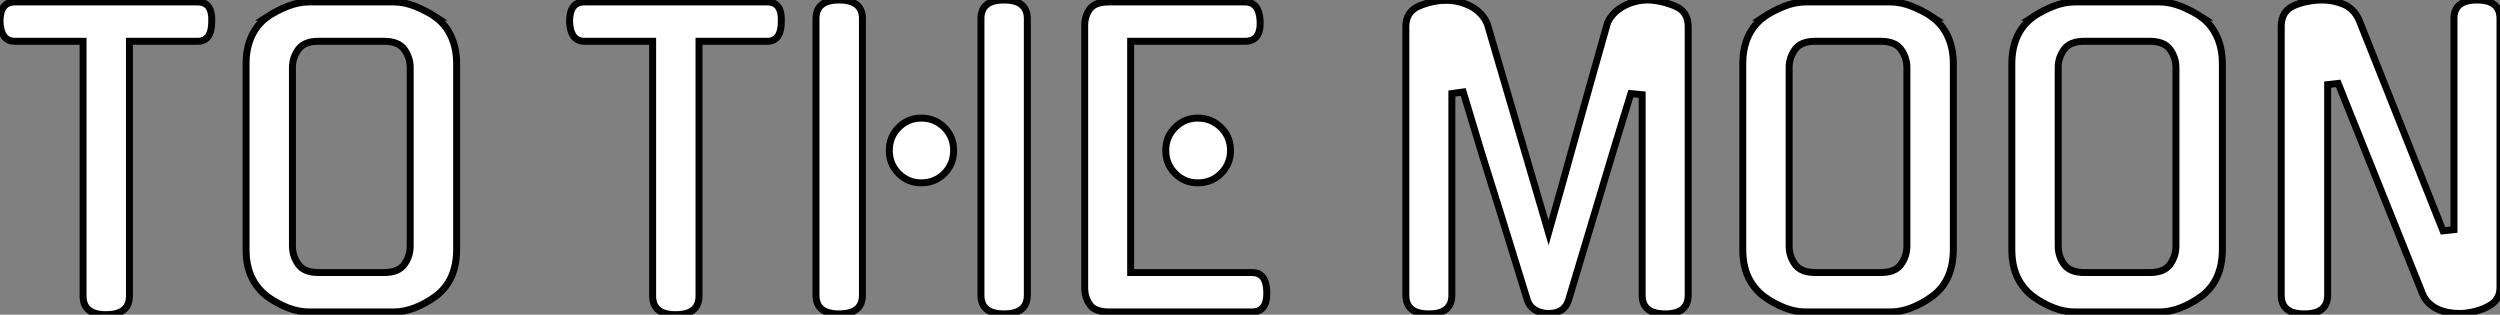 <?xml version="1.0" standalone="no"?>
<svg xmlns="http://www.w3.org/2000/svg" viewBox="0.84 -44.74 359.04 45.19"><rect x="0.84" y="-44.74" width="359.04" height="45.19" fill="#808080" stroke="none"/><path d="M19.43-38.81L19.43-2.24Q19.43 0.45 16.07 0.45L16.07 0.45Q12.77 0.45 12.77-2.24L12.77-2.24L12.77-38.81L2.97-38.81Q0.95-38.81 0.84-41.66L0.84-41.66Q0.84-44.46 2.97-44.46L2.97-44.46L29.23-44.46Q31.36-44.46 31.25-41.66L31.25-41.66Q31.25-38.81 29.23-38.81L29.23-38.81L19.43-38.81ZM45.19-44.46L57.40-44.46Q58.86-44.46 60.42-43.85Q61.99-43.23 63.45-42.28L63.45-42.28L63.39-42.28Q64.85-41.22 65.63-39.51Q66.42-37.80 66.42-35.56L66.42-35.56L66.42-8.96Q66.42-4.42 63.39-2.18L63.39-2.18Q61.94-1.12 60.40-0.53Q58.86 0.06 57.40 0.06L57.40 0.06L45.19 0.06Q43.74 0.06 42.20-0.53Q40.66-1.12 39.20-2.18L39.20-2.18Q37.74-3.30 36.96-4.96Q36.18-6.61 36.18-8.96L36.18-8.96L36.18-35.56Q36.18-37.80 36.96-39.51Q37.74-41.22 39.20-42.28L39.20-42.28L39.14-42.28Q40.60-43.23 42.17-43.85Q43.74-44.46 45.19-44.46L45.19-44.46ZM46.59-5.60L56-5.60Q58.07-5.60 58.91-6.78Q59.75-7.95 59.75-9.41L59.75-9.41L59.75-35.06Q59.75-36.46 58.91-37.63Q58.07-38.81 56-38.81L56-38.81L46.59-38.81Q44.52-38.81 43.68-37.63Q42.84-36.46 42.84-35.06L42.84-35.06L42.84-9.41Q42.84-7.95 43.68-6.78Q44.52-5.60 46.59-5.60L46.59-5.60Z" fill="white" stroke="black" transform="scale(1,1)"/><path d="M101.23-38.81L101.23-2.24Q101.23 0.45 97.87 0.45L97.87 0.45Q94.57 0.45 94.57-2.24L94.57-2.24L94.57-38.81L84.77-38.81Q82.75-38.81 82.64-41.66L82.64-41.66Q82.64-44.46 84.77-44.46L84.77-44.46L111.03-44.46Q113.16-44.46 113.05-41.66L113.05-41.66Q113.05-38.81 111.03-38.81L111.03-38.81L101.23-38.81ZM141.72-2.35L141.72-42.06Q141.72-44.74 145.02-44.74L145.02-44.74Q148.38-44.74 148.38-42.06L148.38-42.06L148.38-2.35Q148.38 0.34 145.02 0.34L145.02 0.34Q141.72 0.34 141.72-2.35L141.72-2.35ZM124.70-42.06L124.70-2.35Q124.70 0.34 121.34 0.34L121.34 0.34Q118.03 0.34 118.03-2.35L118.03-2.35L118.03-42.06Q118.03-44.74 121.34-44.74L121.34-44.74Q124.70-44.74 124.70-42.06L124.70-42.06ZM137.80-23.13L137.80-23.13Q137.80-21.17 136.46-19.82Q135.11-18.48 133.15-18.48L133.15-18.48Q131.25-18.48 129.90-19.82Q128.56-21.17 128.56-23.13L128.56-23.13Q128.56-25.09 129.90-26.43Q131.25-27.78 133.15-27.78L133.15-27.78Q135.11-27.78 136.46-26.43Q137.80-25.09 137.80-23.13ZM180.64 0.06L160.14 0.06Q158.07 0.06 157.34-1.01Q156.62-2.07 156.62-3.36L156.62-3.36L156.62-41.10Q156.62-42.39 157.34-43.43Q158.07-44.46 160.14-44.46L160.14-44.46L179.63-44.46Q181.70-44.46 181.82-41.66L181.82-41.66Q181.93-38.81 179.63-38.81L179.63-38.81L163.22-38.81L163.22-5.60L180.64-5.60Q182.71-5.60 182.77-2.86L182.77-2.86Q182.88 0.06 180.64 0.06L180.64 0.06ZM177.56-23.13L177.56-23.13Q177.56-21.17 176.19-19.82Q174.82-18.48 172.86-18.48L172.86-18.48Q170.95-18.48 169.61-19.82Q168.26-21.17 168.26-23.13L168.26-23.13Q168.26-25.09 169.61-26.43Q170.95-27.78 172.86-27.78L172.86-27.78Q174.82-27.78 176.19-26.43Q177.56-25.09 177.56-23.13Z" fill="white" stroke="black" transform="scale(1,1)"/><path d="M237.41-44.74L237.41-44.74Q239.20-44.74 241.33-43.90L241.33-43.90Q243.29-43.12 243.29-40.94L243.29-40.94L243.29-2.35Q243.29 0.34 239.98 0.34L239.98 0.34Q236.68 0.34 236.68-2.35L236.68-2.35L236.68-31.14L235.06-31.30L232.82-24.02L226.10-1.62Q225.48 0.34 223.07 0.28L223.07 0.28Q222.01 0.22 221.22-0.28Q220.44-0.78 220.16-1.74L220.16-1.74L216.13-14.78Q214.90-18.65 213.66-22.65Q212.43-26.66 210.98-31.53L210.98-31.53L209.35-31.30L209.35-2.35Q209.35 0.34 206.05 0.34L206.05 0.34Q202.74 0.34 202.74-2.35L202.74-2.35L202.74-40.94Q202.74-43.06 204.70-43.90L204.70-43.90Q206.78-44.74 208.68-44.69L208.68-44.69Q209.52-44.69 210.42-44.46Q211.31-44.24 212.10-43.82Q212.88-43.40 213.50-42.76Q214.11-42.11 214.45-41.27L214.45-41.27L223.24-11.31Q224.19-14.62 225.26-18.48Q226.32-22.34 227.44-26.32Q228.56-30.30 229.65-34.19Q230.74-38.08 231.70-41.44L231.70-41.44Q232.03-42.22 232.65-42.84Q233.26-43.46 234.05-43.88Q234.83-44.30 235.70-44.52Q236.57-44.74 237.41-44.74ZM260.14-44.46L272.35-44.46Q273.81-44.46 275.38-43.85Q276.94-43.23 278.40-42.28L278.40-42.28L278.34-42.28Q279.80-41.22 280.58-39.51Q281.37-37.80 281.37-35.56L281.37-35.56L281.37-8.96Q281.37-4.42 278.34-2.18L278.34-2.18Q276.89-1.12 275.35-0.53Q273.81 0.06 272.35 0.06L272.35 0.06L260.14 0.06Q258.69 0.06 257.15-0.53Q255.61-1.12 254.15-2.18L254.15-2.18Q252.70-3.30 251.91-4.96Q251.13-6.61 251.13-8.96L251.13-8.96L251.13-35.56Q251.13-37.80 251.91-39.51Q252.70-41.22 254.15-42.28L254.15-42.28L254.10-42.28Q255.55-43.23 257.12-43.85Q258.69-44.46 260.14-44.46L260.14-44.46ZM261.54-5.60L270.95-5.60Q273.02-5.60 273.86-6.78Q274.70-7.95 274.70-9.41L274.70-9.41L274.70-35.06Q274.70-36.46 273.86-37.63Q273.02-38.81 270.95-38.81L270.95-38.81L261.54-38.81Q259.47-38.81 258.63-37.63Q257.79-36.46 257.79-35.06L257.79-35.06L257.79-9.41Q257.79-7.95 258.63-6.78Q259.47-5.60 261.54-5.60L261.54-5.60ZM298.78-44.46L310.99-44.46Q312.45-44.46 314.02-43.85Q315.58-43.23 317.04-42.28L317.04-42.28L316.98-42.28Q318.44-41.22 319.22-39.51Q320.01-37.80 320.01-35.56L320.01-35.56L320.01-8.96Q320.01-4.42 316.98-2.18L316.98-2.18Q315.53-1.12 313.99-0.53Q312.45 0.06 310.99 0.06L310.99 0.06L298.78 0.06Q297.33 0.06 295.79-0.53Q294.25-1.12 292.79-2.18L292.79-2.18Q291.34-3.30 290.55-4.96Q289.77-6.61 289.77-8.96L289.77-8.96L289.77-35.56Q289.77-37.80 290.55-39.51Q291.34-41.22 292.79-42.28L292.79-42.28L292.74-42.28Q294.19-43.23 295.76-43.85Q297.33-44.46 298.78-44.46L298.78-44.46ZM300.18-5.60L309.59-5.60Q311.66-5.60 312.50-6.78Q313.34-7.95 313.34-9.41L313.34-9.41L313.34-35.06Q313.34-36.46 312.50-37.63Q311.66-38.81 309.59-38.81L309.59-38.81L300.18-38.81Q298.11-38.81 297.27-37.63Q296.43-36.46 296.43-35.06L296.43-35.06L296.43-9.41Q296.43-7.95 297.27-6.78Q298.11-5.60 300.18-5.60L300.18-5.60ZM353.27-11.76L353.27-42.06Q353.27-44.74 356.58-44.74L356.58-44.74Q359.88-44.74 359.88-42.06L359.88-42.06L359.88-3.42Q359.88-1.46 357.81-0.56L357.81-0.56L357.86-0.56Q356.97-0.17 355.96 0.06Q354.95 0.28 354.00 0.28L354.00 0.28Q353.27 0.28 352.49 0.14Q351.70 0 351.00-0.31Q350.30-0.62 349.72-1.15Q349.13-1.68 348.79-2.46L348.79-2.46L336.64-32.76L335.13-32.59L335.13-2.35Q335.13 0.34 331.77 0.34L331.77 0.34Q328.46 0.34 328.46-2.35L328.46-2.35L328.46-40.94Q328.46-43.23 330.48-44.02L330.48-44.02Q332.33-44.74 334.40-44.74L334.40-44.74Q335.86-44.74 337.34-44.16Q338.82-43.57 339.61-41.94L339.61-41.94L351.70-11.59L353.27-11.76Z" fill="white" stroke="black" transform="scale(1,1)"/></svg>